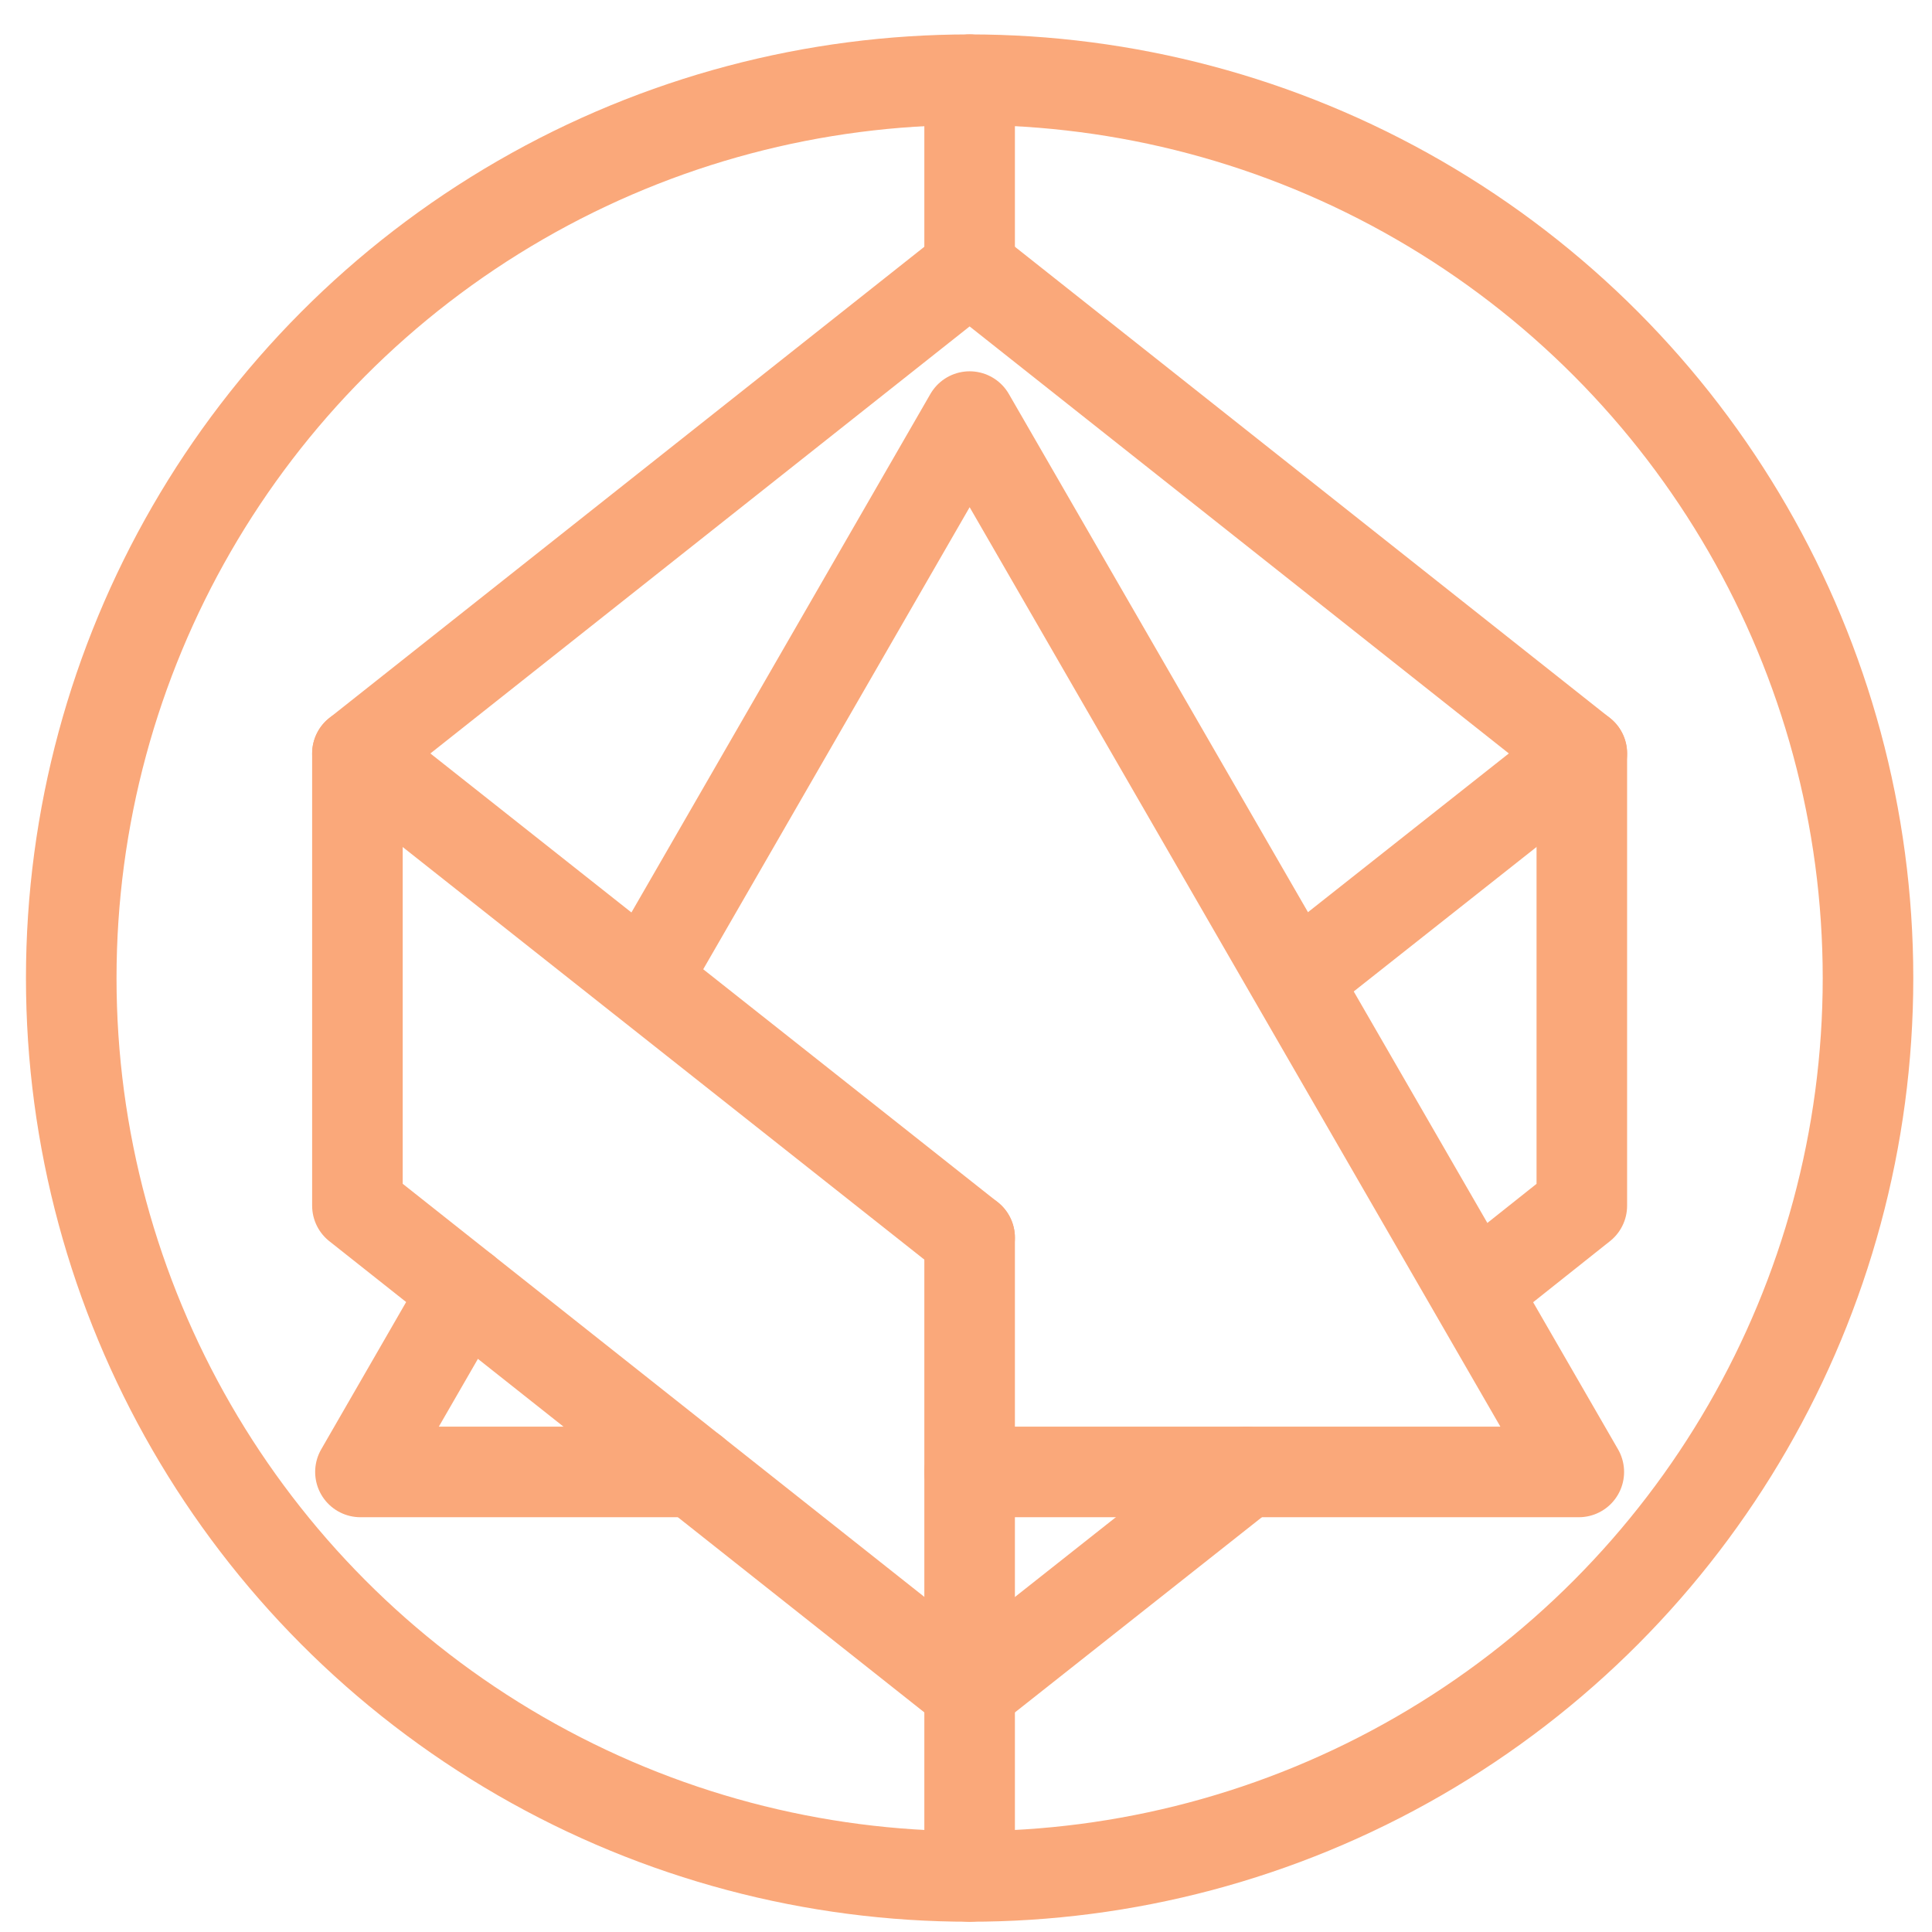<?xml version='1.0' encoding='utf-8'?><svg version='1.1' xmlns='http://www.w3.org/2000/svg' xmlns:xlink='http://www.w3.org/1999/xlink' x='0px' y='0px' viewBox='0 0 320 320' style='enable-background:new 0 0 320 320;' xml:space='preserve'><style type='text/css'> .st0{fill:#FAA87A;} .st1{fill:none;stroke:#FAA87A;stroke-width:15;stroke-linecap:round;stroke-linejoin:round;stroke-miterlimit:10;} </style><g id='Logo02'><g><circle class='st1' cx='160.6' cy='162' r='148.8'/><line class='st1' x1='160.6' y1='205' x2='160.6' y2='310.8'/><line class='st1' x1='160.6' y1='13.2' x2='160.6' y2='44.5'/><g><polyline class='st1' points='160.6,205 59.2,124.8 160.6,44.5 262,124.8 216.7,160.6 '/><polyline class='st1' points='246.4,212.1 262,199.7 262,124.8 '/><polyline class='st1' points='59.2,124.8 59.2,199.7 160.6,280 206.4,243.8 '/></g><g><polyline class='st1' points='77,213.8 59.7,243.8 114.9,243.8 '/><polyline class='st1' points='160.6,243.8 261.5,243.8 160.6,69 107.9,160.4 '/></g></g></g></svg>